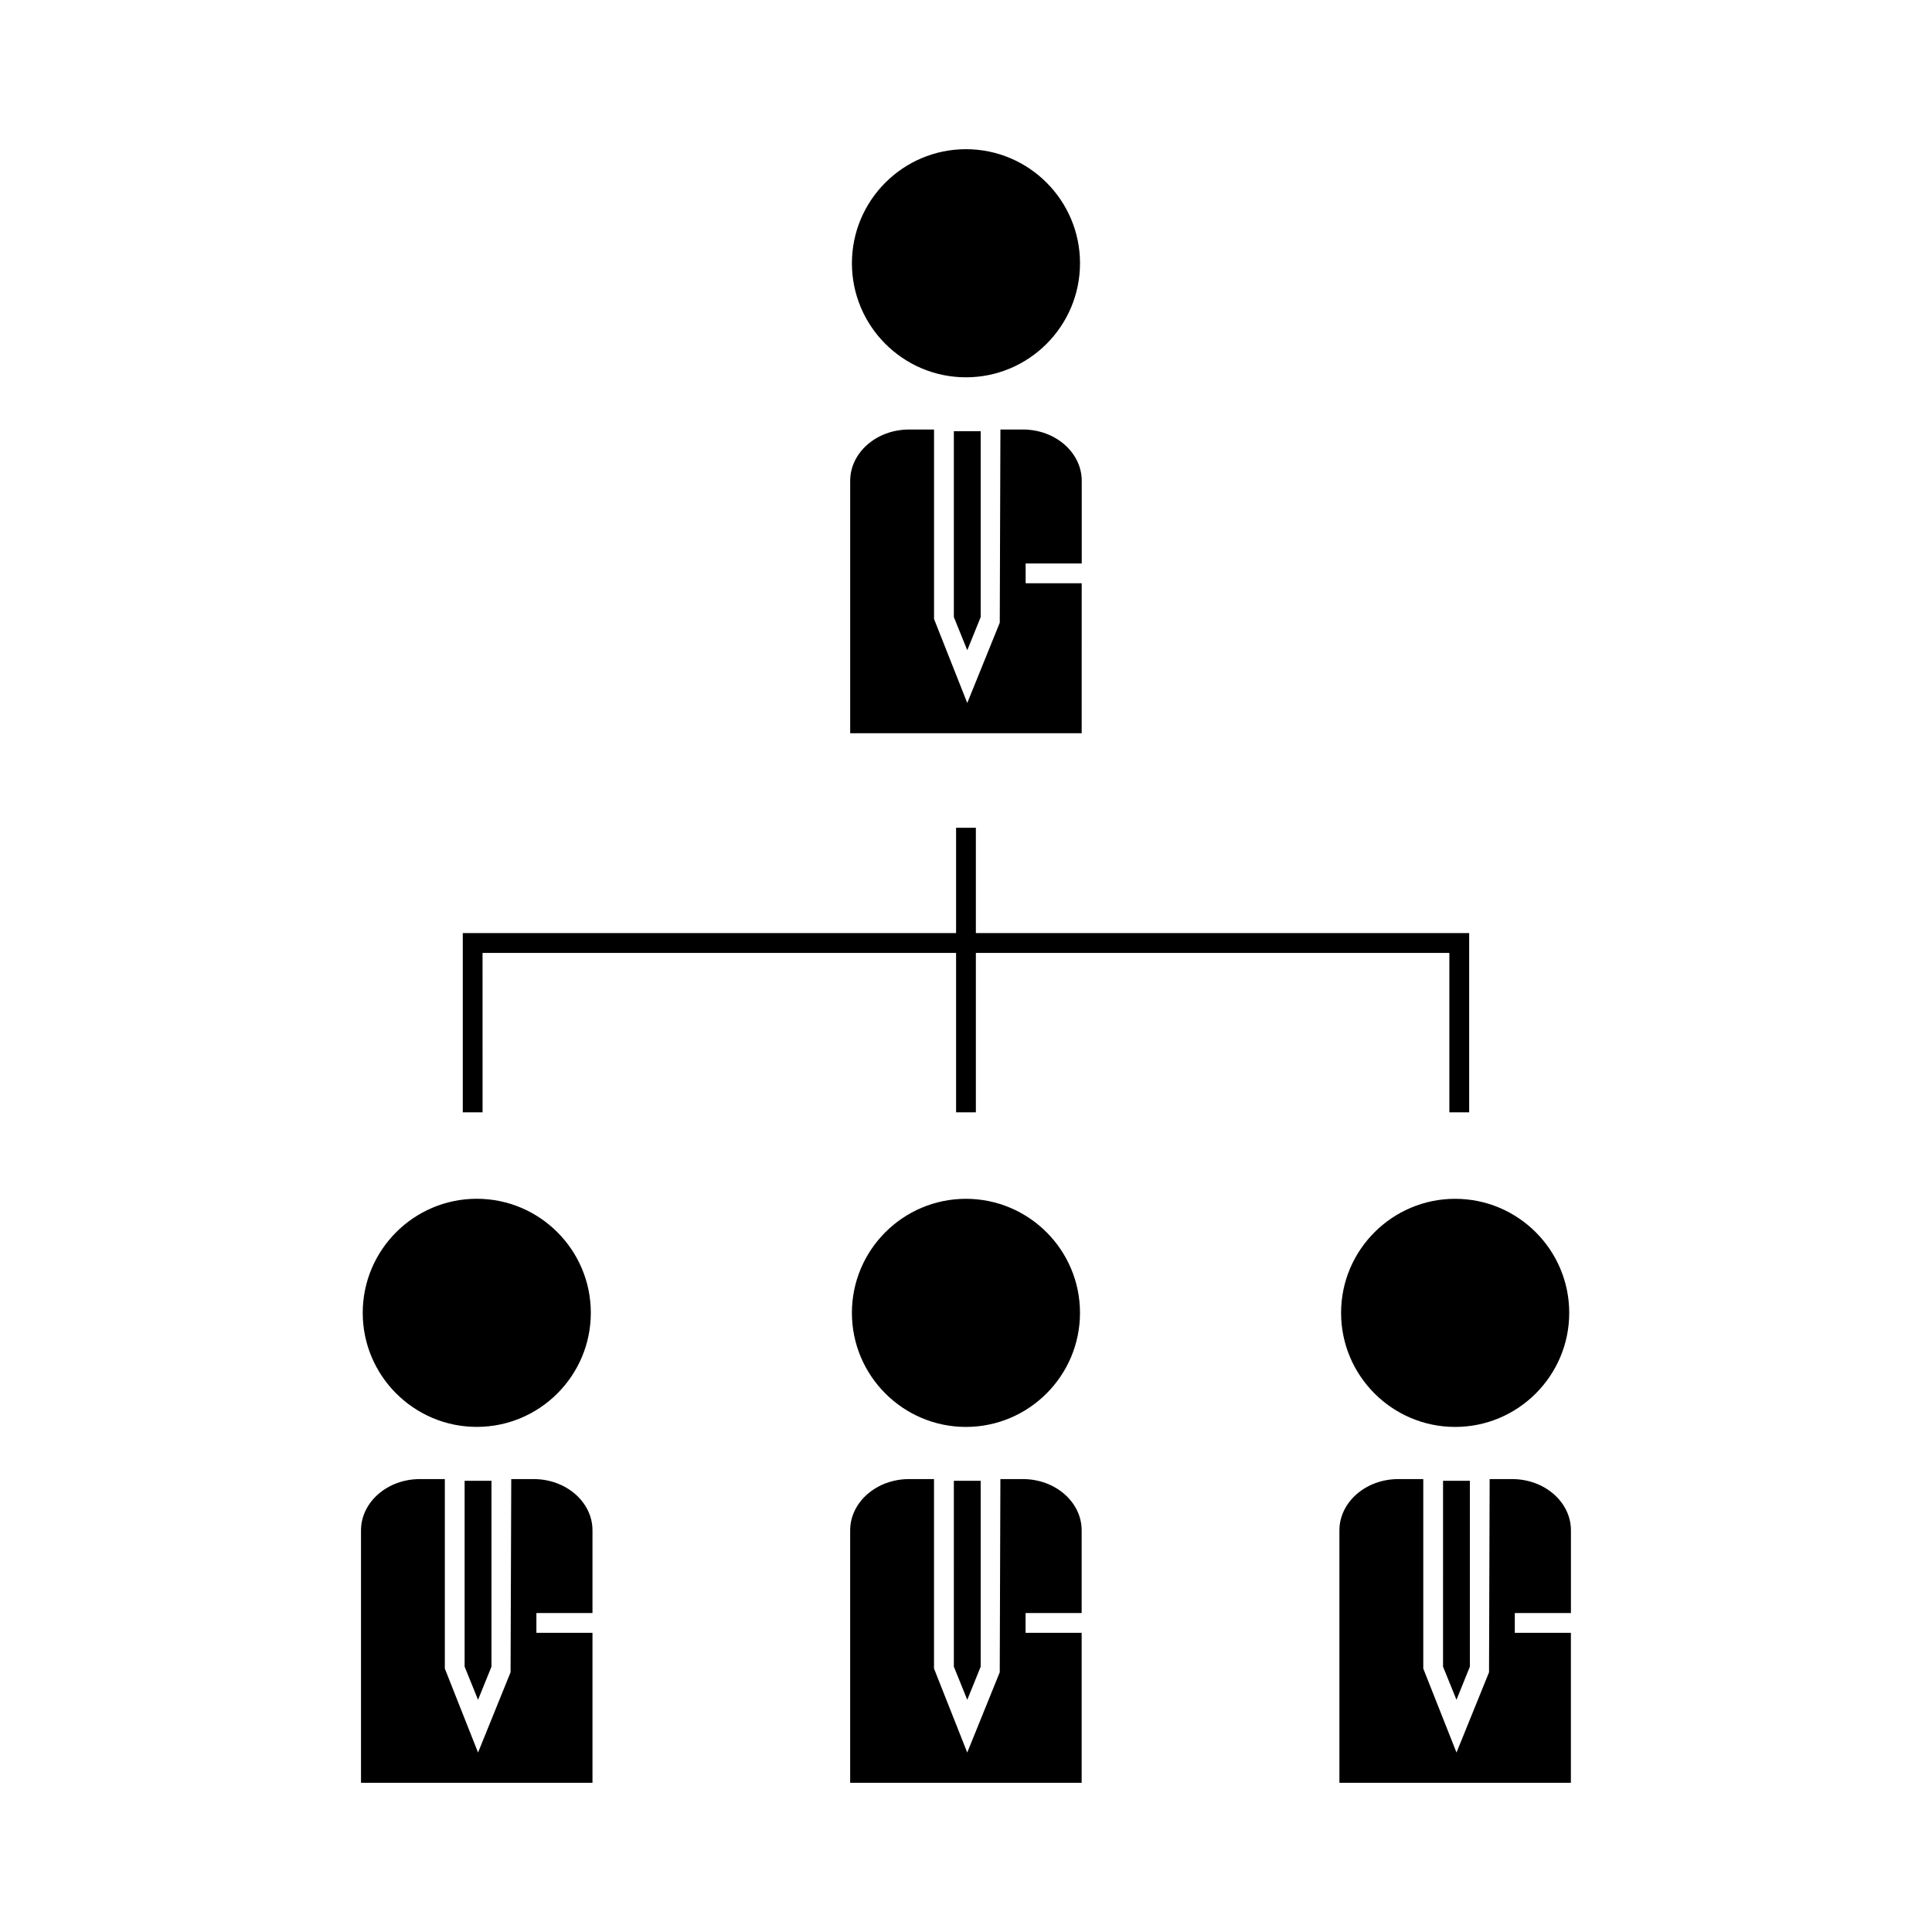 <?xml version="1.0" encoding="UTF-8"?>
<!-- Uploaded to: SVG Repo, www.svgrepo.com, Generator: SVG Repo Mixer Tools -->
<svg fill="#000000" width="800px" height="800px" version="1.1" viewBox="144 144 512 512" xmlns="http://www.w3.org/2000/svg">
 <g>
  <path d="m544.73 535.97h-5.957l-0.164 51.199-8.621 21.27-8.805-22.25v-50.215h-6.633c-8.602 0-15.594 6.109-15.594 13.602v66.879h61.344v-39.738h-14.863v-5.246h14.875v-21.906c0.012-7.496-6.981-13.594-15.582-13.594z"/>
  <path d="m526.42 585.68 3.559 8.781 3.555-8.781v-49.262h-7.113z"/>
  <path d="m499.4 491.92c0 16.668 13.562 30.23 30.23 30.23 16.668 0 30.23-13.562 30.23-30.23s-13.562-30.223-30.23-30.223c-16.672 0-30.23 13.555-30.23 30.223z"/>
  <path d="m415.07 535.97h-5.957l-0.172 51.199-8.613 21.27-8.805-22.25v-50.215h-6.629c-8.602 0-15.594 6.109-15.594 13.602v66.879h61.348v-39.738h-14.863v-5.246h14.863v-21.906c0.016-7.496-6.977-13.594-15.578-13.594z"/>
  <path d="m396.78 585.68 3.555 8.785 3.555-8.781v-49.262h-7.109z"/>
  <path d="m430.21 491.92c0-16.668-13.562-30.223-30.223-30.223-16.668 0-30.223 13.555-30.223 30.223s13.555 30.23 30.223 30.23c16.664-0.008 30.223-13.57 30.223-30.23z"/>
  <path d="m430.67 298.57h-14.863v-5.246h14.863v-21.906c0-7.496-6.992-13.594-15.594-13.594h-5.957l-0.172 51.199-8.613 21.27-8.805-22.25v-50.215h-6.629c-8.602 0-15.594 6.109-15.594 13.602v66.879h61.348l0.004-39.738z"/>
  <path d="m396.78 307.53 3.555 8.785 3.555-8.777v-49.266h-7.109z"/>
  <path d="m399.99 243.99c16.664 0 30.223-13.562 30.223-30.23s-13.562-30.223-30.223-30.223c-16.668 0-30.223 13.555-30.223 30.223s13.555 30.23 30.223 30.23z"/>
  <path d="m267.13 585.68 3.555 8.785 3.562-8.781v-49.262h-7.117z"/>
  <path d="m285.43 535.97h-5.945l-0.18 51.199-8.617 21.27-8.805-22.25v-50.215h-6.629c-8.598 0-15.586 6.109-15.586 13.602v66.879h61.344v-39.738h-14.863v-5.246h14.863v-21.906c0.012-7.496-6.984-13.594-15.582-13.594z"/>
  <path d="m270.35 522.14c16.668 0 30.223-13.562 30.223-30.23 0-16.668-13.555-30.223-30.223-30.223-16.664 0-30.223 13.555-30.223 30.223-0.004 16.668 13.555 30.23 30.223 30.23z"/>
  <path d="m271.88 396.53h125.49v42.246h5.246v-42.246h125.48v42.246h5.25v-47.496h-130.73v-27.918h-5.246v27.918h-130.73v47.496h5.246z"/>
 </g>
</svg>
